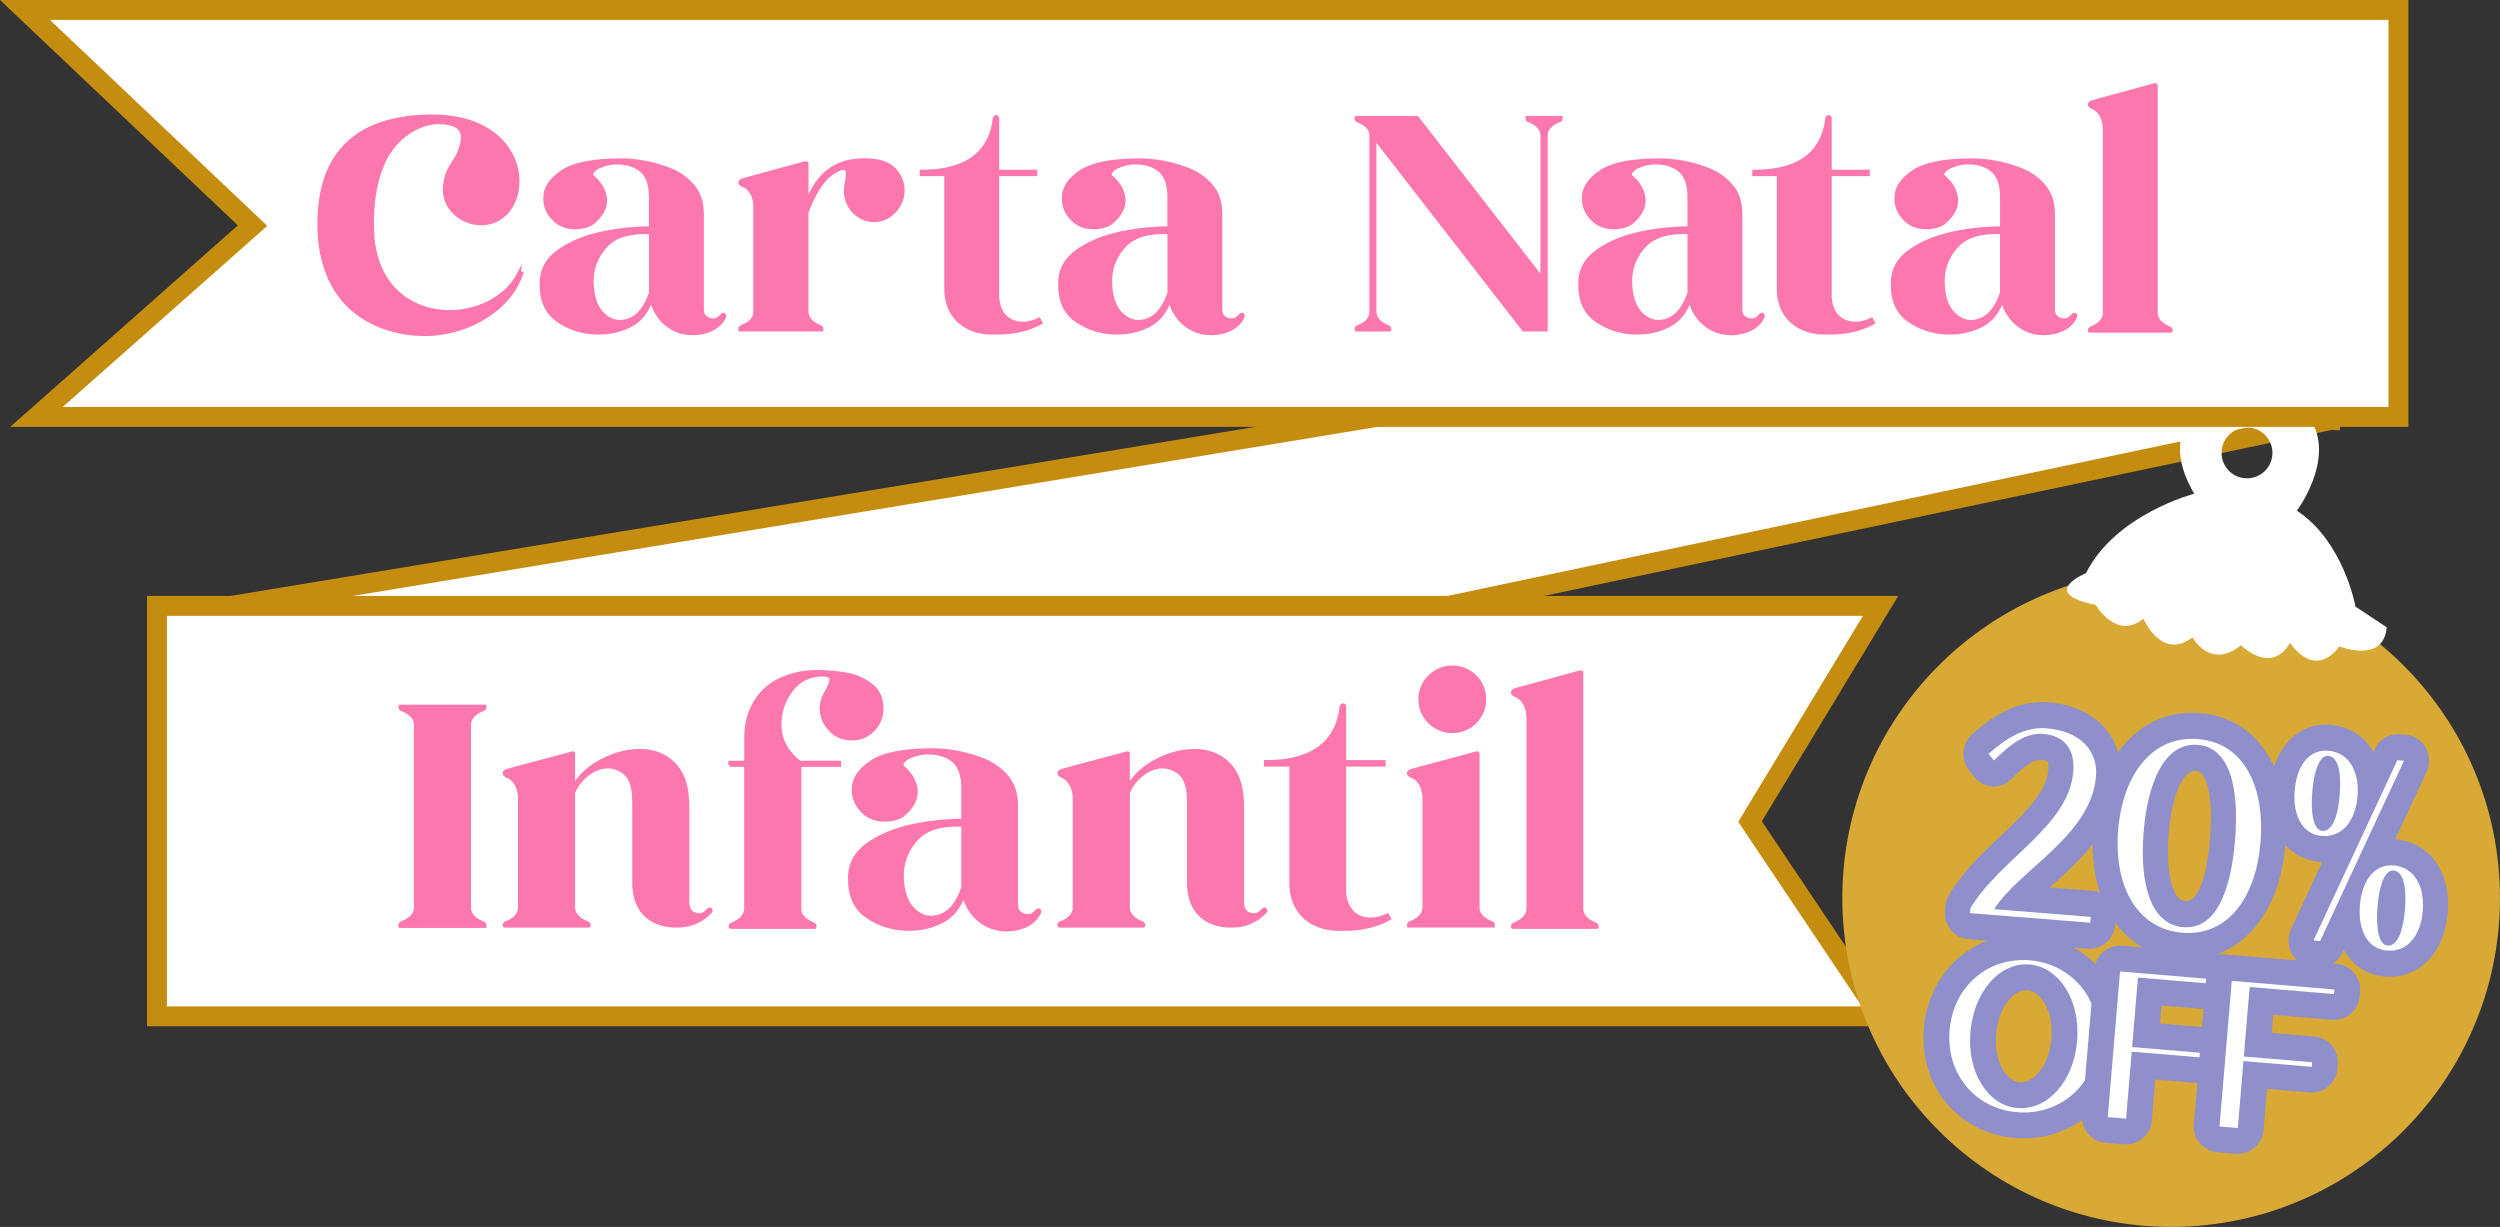 <svg xmlns="http://www.w3.org/2000/svg" id="Capa_2" data-name="Capa 2" viewBox="0 0 753.84 369.97"><rect x="0" y="0" width="753.84" height="369.97" fill="#333333" stroke="none"/><defs><style>      .cls-1 {        stroke: #c48d10;        stroke-width: 6px;      }      .cls-1, .cls-2, .cls-3 {        stroke-miterlimit: 10;      }      .cls-1, .cls-4 {        fill: #fff;      }      .cls-2 {        fill: #fc77ad;        stroke: #fc77ad;      }      .cls-5 {        fill: #8f8fcc;      }      .cls-5, .cls-6, .cls-4 {        stroke-width: 0px;      }      .cls-3 {        fill: none;        stroke: #fff;        stroke-width: 2.16px;      }      .cls-6 {        fill: #d8a935;      }    </style></defs><g id="Capa_1-2" data-name="Capa 1"><g><path class="cls-1" d="m702.86,126.61L128.56,247.65s-66.24-32.69-68.89-35.09-10.6-26.46-10.6-26.46l432.68-71.37,221.11,11.89Z"></path><polygon class="cls-1" points="47.33 182.7 567.06 182.7 527.7 247.73 567.06 306.46 47.33 306.46 47.33 182.7"></polygon><g><circle class="cls-6" cx="654.68" cy="270.8" r="99.15"></circle><path class="cls-4" d="m710.26,182.91s-3.49-19.59-17.67-28.93c0,0,11.21-14.93,4.58-26.68-6.62-11.76-23.64-14.57-31.22-7.78-7.59,6.79-12.62,15.04-4.33,29.35,0,0-23.75,6.21-32.63,23.97,0,0-14.62,5.97,2.96,9.58,0,0,6.25,10.82,14.35,4.12,0,0,5.57,12.85,14.8,5.62,0,0,5.35,9.95,14.64,2.39,0,0,8.97,9.17,14.8-.7,0,0,7.15,11.32,14.86,1.06,0,0,13.35,5.35,14.28-5.76l-9.42-6.23Zm-25.14-45.1c-.69,4.18-4.64,7.01-8.82,6.32-4.18-.69-7.01-4.64-6.32-8.82.69-4.18,4.64-7.01,8.82-6.32,4.18.69,7.01,4.64,6.32,8.82Z"></path><line class="cls-3" x1="680.3" y1="121.19" x2="680.3" y2="3.28"></line><g><path class="cls-5" d="m610.25,343.24c-.89,0-1.79-.04-2.68-.11-17.12-1.44-28.92-15.68-27.45-33.12,1.38-16.4,13.97-28.3,29.93-28.3.89,0,1.79.04,2.68.11,16.94,1.43,29.08,16.03,27.63,33.26-1.37,16.32-14.04,28.16-30.11,28.16Zm.67-44.67c-3.8,0-8.33,5.08-9.02,13.27-.7,8.27,3.1,14.18,7.08,14.52.14.01.29.02.43.02,3.88,0,8.48-5.02,9.17-13.13.7-8.34-3.19-14.32-7.26-14.66-.13-.01-.27-.02-.4-.02Z"></path><path class="cls-4" d="m632.6,314.43c-1.1,13.11-11.77,22.01-24.38,20.94-12.67-1.07-21.45-11.6-20.35-24.71,1.11-13.17,11.53-22.15,24.2-21.09,12.61,1.06,21.63,11.68,20.53,24.85Zm-20.63-23.6c-8.84-.74-16.78,8-17.82,20.36-1.04,12.36,5.34,22.18,14.18,22.93,8.91.75,16.96-7.86,18-20.22,1.04-12.36-5.45-22.32-14.36-23.07Z"></path><path class="cls-5" d="m641.09,345.1c-.22,0-.44,0-.65-.03l-5.52-.47c-4.28-.36-7.46-4.13-7.1-8.41l3.7-43.91c.17-2.06,1.16-3.96,2.73-5.29,1.41-1.19,3.19-1.84,5.02-1.84.22,0,.44,0,.65.03l30.93,2.6c4.28.36,7.46,4.12,7.1,8.41l-.12,1.38c-.17,2.06-1.16,3.96-2.73,5.29-1.41,1.19-3.19,1.84-5.02,1.84-.22,0-.44,0-.65-.03l-17.65-1.49-.46,5.44,12.82,1.08c4.28.36,7.46,4.12,7.1,8.41l-.12,1.38c-.17,2.06-1.16,3.96-2.73,5.29-1.41,1.19-3.19,1.84-5.02,1.84-.22,0-.43,0-.65-.03l-12.82-1.08-1.05,12.44c-.17,2.06-1.16,3.96-2.73,5.29-1.41,1.19-3.19,1.84-5.02,1.84Z"></path><path class="cls-4" d="m644.67,294.78l-1.76,20.95,20.58,1.73-.12,1.38-20.58-1.73-1.7,20.2-5.52-.47,3.7-43.91,30.93,2.6-.12,1.38-25.41-2.14Z"></path><path class="cls-5" d="m674.78,347.93c-.22,0-.44,0-.65-.03l-5.52-.47c-4.28-.36-7.46-4.13-7.1-8.41l3.7-43.91c.17-2.06,1.16-3.96,2.73-5.29,1.41-1.19,3.19-1.84,5.02-1.84.22,0,.44,0,.65.03l30.93,2.6c4.28.36,7.46,4.12,7.1,8.41l-.12,1.38c-.17,2.06-1.16,3.96-2.73,5.29-1.41,1.19-3.19,1.84-5.02,1.84-.22,0-.44,0-.65-.03l-17.65-1.49-.46,5.44,12.82,1.08c4.28.36,7.46,4.12,7.1,8.41l-.12,1.38c-.17,2.06-1.16,3.96-2.73,5.29-1.41,1.19-3.19,1.84-5.02,1.84-.22,0-.43,0-.65-.03l-12.82-1.08-1.05,12.44c-.17,2.06-1.16,3.96-2.73,5.29-1.41,1.19-3.19,1.84-5.02,1.84Z"></path><path class="cls-4" d="m678.36,297.62l-1.76,20.95,20.58,1.73-.12,1.38-20.58-1.73-1.7,20.2-5.52-.47,3.7-43.91,30.93,2.6-.12,1.38-25.41-2.14Z"></path></g><g><path class="cls-5" d="m593.4,283.18c-4.16-.33-7.25-4.11-6.9-8.44l.11-1.44c.1-1.24.48-2.44,1.11-3.5,4.06-6.85,9.89-12.37,15.53-17.71,7.12-6.75,13.85-13.12,14.4-20.04.22-2.72-.36-2.77-2.09-2.91-2.16-.17-4.72,1.46-9.13,5.83-1.51,1.49-3.53,2.28-5.61,2.17-.07,0-.14,0-.21-.01-1.99-.16-3.84-1.13-5.14-2.72l-1.62-1.98c-2.68-3.28-2.31-8.21.84-11.05,7.85-7.08,15.36-10.23,22.94-9.62,16.2,1.29,22.72,12.74,21.92,22.84-1.18,14.78-12.38,24.83-21.39,32.91-.03.03-.06.06-.1.09l12.98,1.03c4.16.33,7.25,4.11,6.9,8.44l-.14,1.76c-.34,4.33-3.99,7.57-8.15,7.24l-36.26-2.89Z"></path><path class="cls-4" d="m601.31,274.15l29.12,2.32-.14,1.76-36.26-2.89.11-1.44c8.84-14.92,29.72-24.69,31.04-41.25.54-6.8-2.85-10.85-8.99-11.34-5.38-.43-9.82,2.92-14.94,7.99l-1.62-1.98c5.58-5.03,11.25-8.2,17.39-7.71,10.91.87,15.57,7.36,15.01,14.4-1.43,18-23.28,28.26-30.72,40.15Z"></path><path class="cls-5" d="m657.5,289.09c-17.51-1.39-28.09-17.18-26.33-39.29,1.77-22.2,14.72-36.18,32.22-34.79,17.19,1.37,27.55,17.2,25.78,39.41-1.76,22.11-14.49,36.04-31.67,34.67Zm4.58-56.64c-3.89-.31-7.25,7.57-8.17,19.16-.75,9.44.51,19.77,5.05,20.13s6.76-10.09,7.48-19.13c.71-8.98-.2-13.97-1.09-16.57-1.17-3.42-2.48-3.52-3.26-3.58Z"></path><path class="cls-4" d="m681.64,253.81c-1.32,16.56-9.69,28.54-23.52,27.44-13.91-1.11-20.74-14.29-19.43-30.85,1.32-16.64,10.17-28.66,24.07-27.55,13.83,1.1,20.2,14.33,18.88,30.97Zm-7.68-.61c1.24-15.6-1.5-27.82-11.26-28.59-9.76-.78-15.08,10.8-16.33,26.4-1.25,15.68,2.2,27.79,11.95,28.57,9.76.78,14.38-10.69,15.63-26.37Z"></path><path class="cls-5" d="m719.16,294.47c-5.47-.43-9.81-3.41-12.43-8.06l-.33.72c-1.36,2.93-4.31,4.7-7.42,4.45l-2-.16c-2.48-.2-4.7-1.66-5.94-3.9-1.23-2.24-1.32-4.99-.23-7.33l9.42-20.25c-.24,0-.49-.02-.74-.04-9.86-.78-16.07-9.85-15.1-22.05s8.5-20.09,18.31-19.31c5.71.45,10.25,3.48,12.98,8.19l.41-.88c1.36-2.93,4.31-4.7,7.42-4.45l2,.16c2.48.2,4.7,1.66,5.94,3.9,1.23,2.24,1.32,4.99.23,7.33l-9.45,20.31s.1,0,.15.01c10.22.81,16.69,9.87,15.72,22.02-.97,12.2-8.76,20.15-18.93,19.34Z"></path><path class="cls-4" d="m710.9,239.96c-.59,7.36-4.48,12.61-10.78,12.1-5.92-.47-8.78-6.25-8.2-13.61s4.17-12.55,10.16-12.07c6.3.5,9.39,6.38,8.82,13.58Zm-5.39-.35c.52-6.48-.4-11.46-3.47-11.71-2.61-.21-4.31,4.57-4.82,11.05s.41,11.38,3.02,11.59c3.07.24,4.77-4.53,5.28-10.93Zm19.37-10.21l-25.28,54.35-2-.16,25.28-54.35,2,.16Zm5.69,45.14c-.59,7.36-4.48,12.61-10.78,12.1-5.92-.47-8.78-6.25-8.2-13.61.57-7.2,4.17-12.55,10.16-12.07,6.3.5,9.39,6.38,8.82,13.58Zm-5.38-.35c.52-6.48-.4-11.46-3.48-11.71-2.61-.21-4.31,4.57-4.82,11.05-.51,6.4.41,11.38,3.02,11.59,3.07.24,4.77-4.53,5.28-10.93Z"></path></g></g><polygon class="cls-1" points="134.81 3 7.53 3 76.16 68.03 11.01 125.71 723.21 125.71 723.21 3 134.81 3"></polygon><g><path class="cls-2" d="m156.57,82.33l.74.09c-3.52,10.83-16.39,18.51-29.44,18.42-9.81-.09-19.72-3.89-25.46-11.76-3.8-5.18-6.2-12.22-6.2-21.38,0-10.37,2.59-18.33,7.87-23.7,5.46-5.74,13.89-8.7,25.09-8.98,33.42-.65,32.12,32.4,15.92,32.4-6.11,0-11.57-4.91-11.02-11.02.46-5.74,2.78-6.76,4.35-10.46.65-1.67,1.2-3.52,1.02-5.09-.19-1.48-1.02-2.68-3.05-3.33-7.68-2.41-15.92,2.78-19.72,9.44-3.89,6.94-4.72,16.11-4.35,23.33,1.57,29.44,35.64,29.07,44.25,12.03Z"></path><path class="cls-2" d="m169.53,51.78c3.43-2.31,9.07-3.43,17.03-3.52,5-.09,10,.83,15,2.69,2.96,1.11,5.37,2.78,7.31,5,1.94,2.22,2.87,5.09,2.87,8.7v28.98c.09,1.39.83,2.31,2.41,2.78.93.19,1.67.09,2.22-.19.46-.28.83-.65,1.11-.93s.46-.46.65-.46c.09,0,.19,0,.28.09s.09.28.09.37,0,.19-.09.28c-.65,1.48-1.76,2.59-3.15,3.43-2.13,1.11-4.44,1.67-6.76,1.57-3.43-.09-6.29-1.39-8.7-3.8-1.67-1.76-2.78-3.89-3.43-6.48-1.2,3.7-3.24,6.29-6.3,7.87-3.05,1.57-6.48,2.31-10.09,2.22-4.54-.09-8.42-1.39-11.85-3.8-3.43-2.41-5-6.11-4.91-11.2,0-3.8,1.57-6.85,4.81-9.35,3.24-2.41,7.31-4.26,12.31-5.46,5-1.2,10.28-1.76,15.83-1.85v-9.26c0-3.61-.83-6.2-2.59-7.87-1.76-1.57-4.07-2.41-7.04-2.5-1.94-.09-3.8.28-5.74,1.11-.37.09-.74.37-1.2.65-.46.37-.83.74-1.11,1.2s-.19.83.19,1.2c1.94,1.67,3.15,3.43,3.61,5.37.83,3.06-.37,5.92-3.61,8.61-1.57,1.02-3.52,1.48-5.65,1.39-2.59-.09-4.72-1.02-6.29-2.78-1.67-1.76-2.5-3.89-2.41-6.39.09-2.87,1.76-5.37,5.18-7.68Zm26.66,18.33c-6.02-.28-10.46.93-13.24,3.8-2.78,2.87-4.26,6.29-4.44,10.18-.09,5,1.11,8.61,3.43,10.74s4.81,2.68,7.68,1.67c2.87-1.02,5-3.7,6.57-8.15v-18.24Z"></path><path class="cls-2" d="m227.66,62.05c-.09-2.59-1.02-4.44-2.59-5.65-.65-.46-1.85-.65-1.94-1.3,0-.28.19-.65.83-.83l3.7-1.02,14.9-4.07c.19,0,.74-.19.74.09v11.94c3.06-8.61,8.7-12.96,17.03-12.96,3.15,0,6.57.28,8.98,2.5,1.85,1.67,2.96,4.07,2.96,6.76,0,4.54-3.89,8.98-8.61,8.98-5,0-8.7-4.17-8.7-8.98.09-2.22,1.11-5.46.37-6.3-.28-.37-.83-.56-1.67-.37-5.18,1.67-8.33,7.68-10.37,13.24v30.18c.19,1.76,1.39,3.15,3.61,4.07l.56.28c.28.19.37.37.28.65v.19h-24.53q0-.09-.09-.19c0-.28.09-.46.37-.65.19-.09.37-.19.46-.28,2.41-.93,3.61-2.31,3.7-4.17v-32.12Z"></path><path class="cls-2" d="m285.24,52.61h-7.41v-.93c2.68,0,5.18-.19,7.41-.65,8.79-1.76,13.7-6.94,14.63-15.46.09-.19.28-.37.46-.37h.09c.19,0,.37.19.37.46v16.02h11.48v.93h-11.48v37.12c.56,7.59,6.94,9.26,12.5,6.57l.56,1.02c-4.26,2.41-9.17,3.06-13.05,3.06h-2.41c-6.85-.28-12.78-4.35-13.15-12.59v-35.18Z"></path><path class="cls-2" d="m325.87,51.78c3.43-2.31,9.07-3.43,17.03-3.52,5-.09,10,.83,15,2.69,2.96,1.11,5.37,2.78,7.31,5,1.94,2.22,2.87,5.09,2.87,8.7v28.98c.09,1.39.83,2.31,2.41,2.78.93.19,1.67.09,2.22-.19.46-.28.83-.65,1.11-.93.28-.28.46-.46.65-.46.09,0,.19,0,.28.09.09.09.09.28.09.37s0,.19-.09.28c-.65,1.48-1.76,2.59-3.15,3.43-2.13,1.11-4.44,1.67-6.76,1.57-3.43-.09-6.29-1.39-8.7-3.8-1.67-1.76-2.78-3.89-3.43-6.48-1.2,3.7-3.24,6.29-6.3,7.87-3.05,1.57-6.48,2.31-10.09,2.22-4.54-.09-8.42-1.39-11.85-3.8-3.43-2.41-5-6.11-4.91-11.2,0-3.8,1.57-6.85,4.81-9.35,3.24-2.41,7.31-4.26,12.31-5.46,5-1.2,10.28-1.76,15.83-1.85v-9.26c0-3.61-.83-6.2-2.59-7.87-1.76-1.57-4.07-2.41-7.04-2.5-1.94-.09-3.8.28-5.74,1.11-.37.09-.74.37-1.2.65-.46.37-.83.74-1.11,1.2s-.19.83.19,1.2c1.94,1.67,3.15,3.43,3.61,5.37.83,3.06-.37,5.92-3.61,8.61-1.57,1.02-3.52,1.48-5.65,1.39-2.59-.09-4.72-1.02-6.29-2.78-1.67-1.76-2.5-3.89-2.41-6.39.09-2.87,1.76-5.37,5.18-7.68Zm26.66,18.33c-6.02-.28-10.46.93-13.24,3.8-2.78,2.87-4.26,6.29-4.44,10.18-.09,5,1.11,8.61,3.43,10.74s4.81,2.68,7.68,1.67c2.87-1.02,5-3.7,6.57-8.15v-18.24Z"></path><path class="cls-2" d="m414.55,93.81c0,2.41,1.57,3.7,3.7,4.63.09.09.28.09.46.19.28.19.37.46.37.65,0,.09-.09.19-.09.19h-10s-.09-.09-.09-.19c0-.19.09-.46.37-.65.18-.09.37-.09.46-.19,2.22-.93,3.7-2.22,3.7-4.63v-52.95c0-2.22-1.85-3.52-3.7-4.35-.19,0-.28-.09-.46-.19-.28-.19-.37-.46-.37-.65,0-.09,0-.19.09-.19h18.33l37.68,48.51v-43.14c0-2.22-1.76-3.52-3.61-4.35-.19,0-.37-.09-.56-.19-.28-.19-.37-.46-.28-.65v-.19h10.09v.19c.09.19,0,.46-.28.65-.19.09-.37.19-.56.19-1.85.83-3.61,2.13-3.61,4.35v58.6h-6.76l-44.9-57.86v52.21Z"></path><path class="cls-2" d="m482.68,51.78c3.42-2.31,9.07-3.43,17.03-3.52,5-.09,10,.83,15,2.69,2.96,1.11,5.37,2.78,7.31,5,1.94,2.22,2.87,5.09,2.87,8.7v28.98c.09,1.39.83,2.31,2.41,2.78.93.19,1.67.09,2.22-.19.46-.28.83-.65,1.11-.93.28-.28.46-.46.65-.46.09,0,.19,0,.28.09.09.09.09.28.09.37s0,.19-.09.28c-.65,1.48-1.76,2.59-3.15,3.43-2.13,1.11-4.44,1.67-6.76,1.57-3.42-.09-6.29-1.39-8.7-3.8-1.67-1.76-2.78-3.89-3.42-6.48-1.2,3.7-3.24,6.29-6.29,7.87-3.06,1.57-6.48,2.31-10.09,2.22-4.54-.09-8.42-1.39-11.85-3.8-3.43-2.41-5-6.11-4.91-11.2,0-3.8,1.57-6.85,4.81-9.35,3.24-2.41,7.31-4.26,12.31-5.46,5-1.2,10.28-1.76,15.83-1.85v-9.26c0-3.61-.83-6.2-2.59-7.87-1.76-1.57-4.07-2.41-7.04-2.5-1.94-.09-3.79.28-5.74,1.11-.37.09-.74.37-1.2.65-.46.37-.83.74-1.11,1.2s-.19.83.19,1.2c1.94,1.67,3.15,3.43,3.61,5.37.83,3.06-.37,5.92-3.61,8.61-1.57,1.02-3.52,1.48-5.65,1.39-2.59-.09-4.72-1.02-6.29-2.78-1.67-1.76-2.5-3.89-2.41-6.39.09-2.87,1.76-5.37,5.18-7.68Zm26.66,18.33c-6.02-.28-10.46.93-13.24,3.8s-4.26,6.29-4.44,10.18c-.09,5,1.11,8.61,3.42,10.74,2.31,2.13,4.81,2.68,7.68,1.67,2.87-1.02,5-3.7,6.57-8.15v-18.24Z"></path><path class="cls-2" d="m536.28,52.61h-7.41v-.93c2.68,0,5.18-.19,7.41-.65,8.79-1.76,13.7-6.94,14.63-15.46.09-.19.28-.37.46-.37h.09c.19,0,.37.19.37.46v16.02h11.48v.93h-11.48v37.12c.55,7.59,6.94,9.26,12.5,6.57l.56,1.02c-4.26,2.41-9.17,3.06-13.05,3.06h-2.41c-6.85-.28-12.78-4.35-13.15-12.59v-35.18Z"></path><path class="cls-2" d="m576.92,51.78c3.42-2.31,9.07-3.43,17.03-3.52,5-.09,10,.83,15,2.69,2.96,1.11,5.37,2.78,7.31,5,1.94,2.22,2.87,5.09,2.87,8.7v28.98c.09,1.39.83,2.31,2.41,2.78.93.19,1.67.09,2.22-.19.46-.28.83-.65,1.11-.93.28-.28.46-.46.65-.46.09,0,.19,0,.28.09.09.09.09.28.09.37s0,.19-.09.28c-.65,1.48-1.76,2.59-3.15,3.43-2.13,1.11-4.44,1.67-6.76,1.57-3.42-.09-6.29-1.39-8.7-3.8-1.67-1.76-2.78-3.89-3.42-6.48-1.2,3.7-3.24,6.29-6.29,7.87-3.06,1.57-6.48,2.31-10.09,2.22-4.54-.09-8.42-1.39-11.85-3.8-3.43-2.41-5-6.11-4.91-11.2,0-3.8,1.57-6.85,4.81-9.35,3.24-2.41,7.31-4.26,12.31-5.46,5-1.2,10.28-1.76,15.83-1.85v-9.26c0-3.61-.83-6.2-2.59-7.87-1.76-1.57-4.07-2.41-7.04-2.5-1.94-.09-3.79.28-5.74,1.11-.37.09-.74.37-1.2.65-.46.37-.83.74-1.11,1.2s-.19.83.19,1.2c1.94,1.67,3.15,3.43,3.61,5.37.83,3.06-.37,5.92-3.61,8.61-1.57,1.02-3.52,1.48-5.65,1.39-2.59-.09-4.72-1.02-6.29-2.78-1.67-1.76-2.5-3.89-2.41-6.39.09-2.87,1.76-5.37,5.18-7.68Zm26.66,18.33c-6.02-.28-10.46.93-13.24,3.8s-4.26,6.29-4.44,10.18c-.09,5,1.11,8.61,3.42,10.74,2.31,2.13,4.81,2.68,7.68,1.67,2.87-1.02,5-3.7,6.57-8.15v-18.24Z"></path><path class="cls-2" d="m630.14,99.82c-.09,0-.09-.09-.09-.19,0-.19.09-.46.37-.65.19-.09.28-.19.46-.19,2.31-1.02,3.52-2.41,3.7-4.17v-56.01c-.19-2.69-1.02-4.54-2.68-5.74-.56-.46-1.76-.65-1.85-1.3,0-.28.18-.65.74-.83l3.8-1.02,14.81-4.07c.19,0,.74-.19.74.09v68.97c.18,1.67,1.39,3.05,3.7,4.07.18,0,.28.09.46.19.28.19.37.46.37.65,0,.09,0,.19-.09.19h-24.44Z"></path></g><g><path class="cls-2" d="m141.53,218.27v55.66c.1,1.82,1.44,3.26,3.74,4.22.19.1.38.19.48.19.38.19.48.48.38.77v.19h-25.43c0-.1-.1-.19-.1-.19,0-.29.1-.58.38-.77.19,0,.38-.1.48-.19,2.5-1.06,3.74-2.5,3.84-4.32v-55.47c-.1-1.82-1.34-3.26-3.84-4.32-.1-.1-.29-.1-.48-.19-.29-.19-.38-.48-.38-.67l.1-.19h25.43v.19c.1.19,0,.48-.38.67-.1.1-.29.1-.48.19-2.3,1.06-3.65,2.5-3.74,4.22Z"></path><path class="cls-2" d="m156.69,273.83v-33.3c-.1-2.69-1.06-4.7-2.69-5.95-.67-.48-1.82-.67-1.92-1.34-.1-.29.1-.67.77-.86l3.84-1.06,15.45-4.13c.19-.1.77-.29.77,0v10.36c3.55-8.25,19.38-14.87,28.21-8.92,5.37,3.65,6.24,9.31,6.24,15.26v27.64c0,1.92.29,3.65,2.5,4.22,2.78.67,3.45-1.63,4.13-1.63.19,0,.38.19.38.48,0,.1,0,.19-.1.29-1.06,1.15-2.4,2.21-3.84,2.88-2.21,1.15-4.32,1.44-6.81,1.44-8.06-.19-12.48-5.09-12.48-13.05v-23.7c0-3.74-.19-7.96-3.74-10.08-2.78-1.73-5.85-1.44-8.54,0-2.59,1.44-4.8,3.84-5.95,6.53v35.03c.19,1.73,1.44,3.17,3.84,4.22.1,0,.29.1.48.19.29.19.38.48.38.67,0,.1-.1.19-.1.19h-25.33c-.1,0-.1-.1-.1-.19-.1-.19,0-.48.38-.67.1-.1.29-.19.48-.19,2.4-1.06,3.65-2.5,3.74-4.32Z"></path><path class="cls-2" d="m220.12,230.74v-.86h4.8v-7.58c0-4.61,1.25-8.54,3.65-11.9,2.4-3.36,5.95-5.66,10.56-6.91,2.3-.67,4.7-.96,7.1-.96,3.36,0,6.72.29,9.88.96,2.59.58,4.89,1.73,6.91,3.36,1.92,1.63,2.88,3.93,2.88,6.81,0,2.5-.86,4.61-2.59,6.43-1.82,1.82-3.93,2.69-6.53,2.69-2.88,0-5.18-1.15-7.01-3.36s-2.4-4.8-1.92-7.68c.29-1.06.77-2.21,1.44-3.36.77-1.34,1.25-2.5,1.34-3.45.1-.86-.58-1.34-2.21-1.44-4.13-.1-7.39,1.44-9.79,4.61-2.49,3.26-3.65,7.01-3.45,11.13.19,4.22,2.21,7.77,5.95,10.65h12v.86h-12v43.57c.1,1.34.86,2.5,2.3,3.36.48.29.96.58,1.44.86.19.1.38.1.48.19.29.19.48.38.38.67q0,.1-.1.19h-25.33q-.1-.1-.1-.19c0-.29.1-.48.38-.67.19-.1.38-.1.48-.19,2.4-1.06,3.74-2.59,3.84-4.41v-43.38h-4.8Z"></path><path class="cls-2" d="m262.73,229.78c3.55-2.4,9.4-3.55,17.66-3.65,5.18-.1,10.36.86,15.55,2.78,3.07,1.15,5.57,2.88,7.58,5.18,2.02,2.3,2.97,5.28,2.97,9.02v30.04c.1,1.44.86,2.4,2.5,2.88.96.19,1.73.1,2.3-.19.48-.29.86-.67,1.15-.96.29-.29.48-.48.67-.48.1,0,.19,0,.29.1.1.1.1.29.1.38s0,.19-.1.29c-.67,1.54-1.82,2.69-3.26,3.55-2.21,1.15-4.61,1.73-7,1.63-3.55-.1-6.53-1.44-9.02-3.93-1.73-1.82-2.88-4.03-3.55-6.72-1.25,3.84-3.36,6.53-6.53,8.16-3.17,1.63-6.72,2.4-10.46,2.3-4.7-.1-8.73-1.44-12.28-3.93-3.55-2.49-5.18-6.33-5.09-11.61,0-3.93,1.63-7.1,4.99-9.69,3.36-2.5,7.58-4.41,12.76-5.66,5.18-1.25,10.65-1.82,16.41-1.92v-9.6c0-3.74-.86-6.43-2.69-8.16-1.82-1.63-4.22-2.5-7.29-2.59-2.02-.1-3.93.29-5.95,1.15-.38.1-.77.38-1.25.67-.48.38-.86.77-1.15,1.25-.29.48-.19.86.19,1.25,2.02,1.73,3.26,3.55,3.74,5.57.86,3.17-.38,6.14-3.74,8.92-1.63,1.06-3.65,1.54-5.85,1.44-2.69-.1-4.89-1.06-6.53-2.88-1.73-1.82-2.59-4.03-2.5-6.62.1-2.97,1.82-5.57,5.37-7.96Zm27.64,19c-6.24-.29-10.84.96-13.72,3.93-2.88,2.98-4.41,6.53-4.61,10.56-.1,5.18,1.15,8.92,3.55,11.13,2.4,2.21,4.99,2.78,7.96,1.73,2.98-1.06,5.18-3.84,6.81-8.44v-18.9Z"></path><path class="cls-2" d="m323.96,273.83v-33.3c-.1-2.69-1.06-4.7-2.69-5.95-.67-.48-1.82-.67-1.92-1.34-.1-.29.1-.67.77-.86l3.84-1.06,15.45-4.13c.19-.1.77-.29.77,0v10.36c3.55-8.25,19.38-14.87,28.21-8.92,5.37,3.65,6.24,9.31,6.24,15.26v27.64c0,1.92.29,3.65,2.5,4.22,2.78.67,3.45-1.63,4.13-1.63.19,0,.38.19.38.48,0,.1,0,.19-.1.29-1.06,1.15-2.4,2.21-3.84,2.88-2.21,1.15-4.32,1.44-6.81,1.44-8.06-.19-12.47-5.09-12.47-13.05v-23.7c0-3.74-.19-7.96-3.74-10.08-2.78-1.73-5.85-1.44-8.54,0-2.59,1.44-4.8,3.84-5.95,6.53v35.03c.19,1.73,1.44,3.17,3.84,4.22.1,0,.29.1.48.19.29.19.38.48.38.67,0,.1-.1.19-.1.19h-25.33c-.1,0-.1-.1-.1-.19-.1-.19,0-.48.38-.67.1-.1.29-.19.48-.19,2.4-1.06,3.65-2.5,3.74-4.32Z"></path><path class="cls-2" d="m389.3,230.65h-7.68v-.96c2.78,0,5.37-.19,7.68-.67,9.12-1.82,14.2-7.2,15.16-16.03.1-.19.29-.38.48-.38h.1c.19,0,.38.19.38.48v16.6h11.9v.96h-11.9v38.48c.58,7.87,7.2,9.6,12.96,6.81l.58,1.06c-4.41,2.5-9.5,3.17-13.53,3.17h-2.5c-7.1-.29-13.24-4.51-13.63-13.05v-36.47Z"></path><path class="cls-2" d="m425.58,232.37l3.84-1.06,15.45-4.13c.19-.1.77-.29.77,0v46.73c.1,1.73,1.44,3.17,3.74,4.22.19,0,.38.1.58.19.29.19.38.48.29.67v.19h-25.43s0-.1-.1-.19c0-.19.1-.48.38-.67.19-.1.38-.19.48-.19,2.5-1.06,3.74-2.5,3.84-4.32v-33.3c-.1-2.69-1.06-4.7-2.69-5.95-.67-.48-1.92-.67-2.02-1.34,0-.29.19-.67.86-.86Zm2.59-21.5c0-5.37,4.41-9.69,9.79-9.69s9.69,4.32,9.69,9.69-4.32,9.69-9.69,9.69-9.79-4.32-9.79-9.69Z"></path><path class="cls-2" d="m456.19,279.59c-.1,0-.1-.1-.1-.19,0-.19.1-.48.38-.67.19-.1.29-.19.48-.19,2.4-1.06,3.65-2.5,3.84-4.32v-58.06c-.19-2.78-1.06-4.7-2.78-5.95-.58-.48-1.82-.67-1.92-1.34,0-.29.19-.67.77-.86l3.93-1.06,15.35-4.22c.19,0,.77-.19.77.1v71.49c.19,1.73,1.44,3.17,3.84,4.22.19,0,.29.1.48.19.29.19.38.48.38.67,0,.1,0,.19-.1.19h-25.33Z"></path></g></g></g></svg>